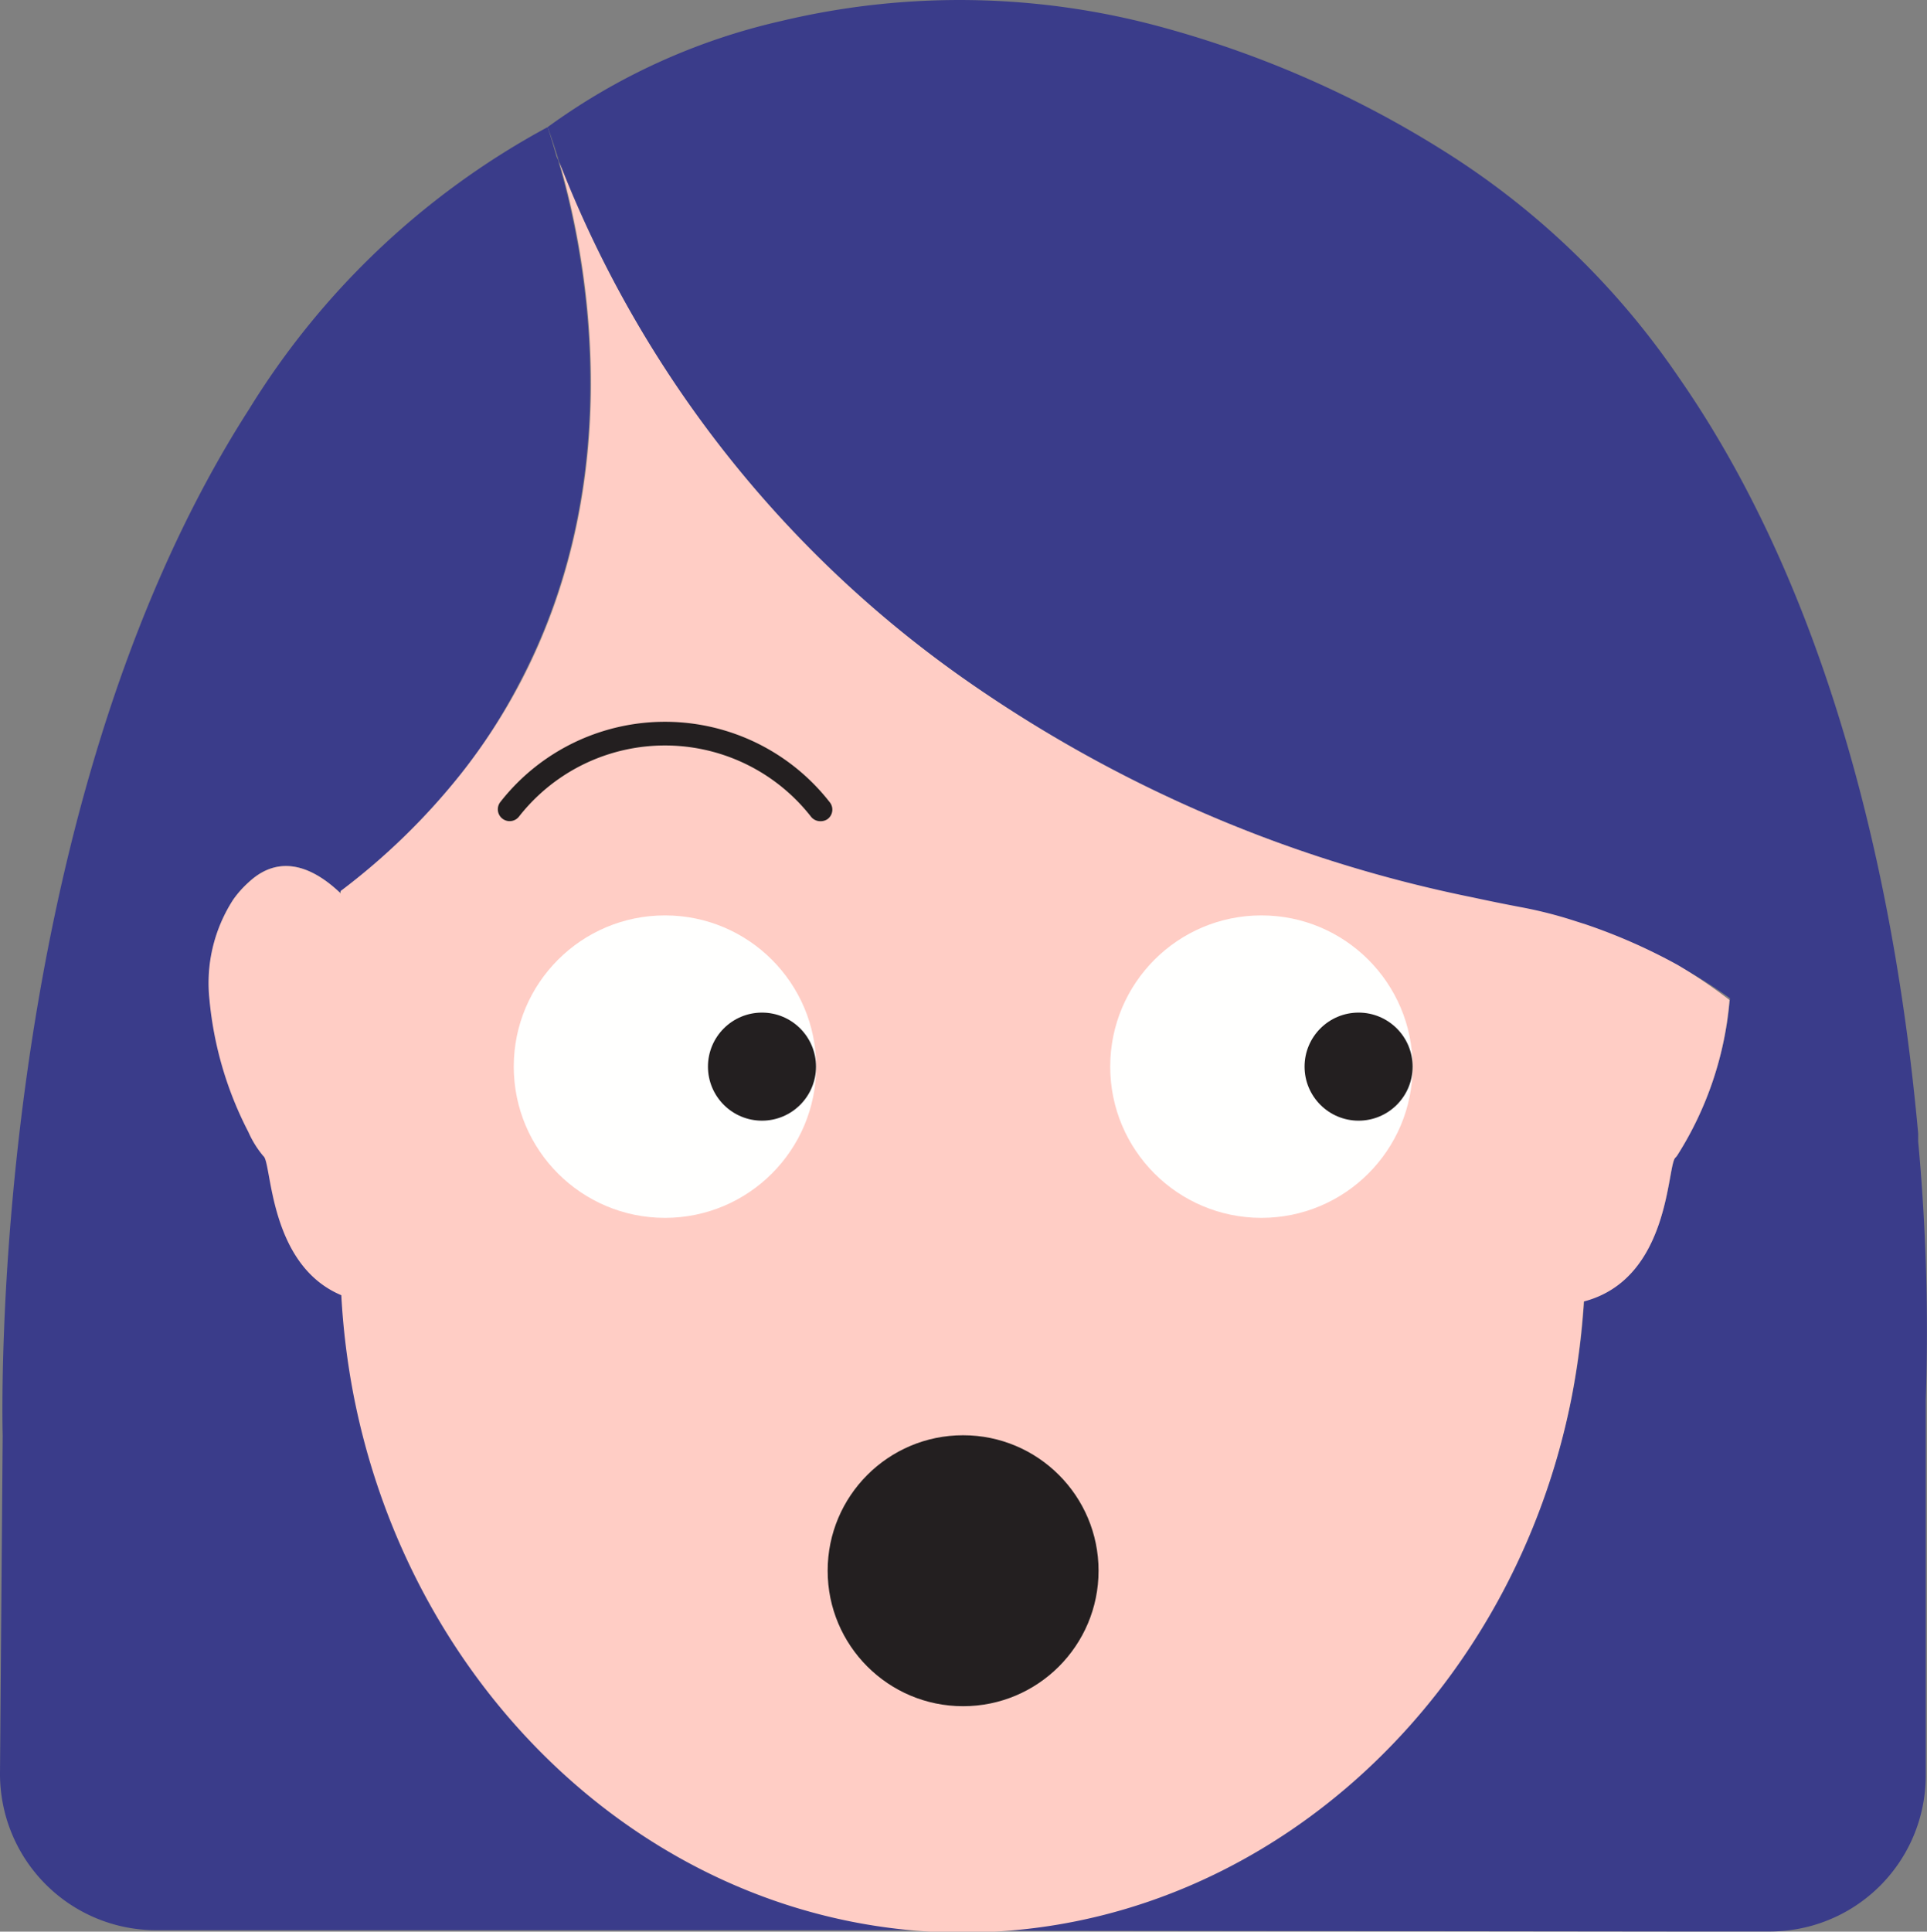 <svg xmlns="http://www.w3.org/2000/svg" viewBox="0 0 122.35 122.62"><rect x="0" y="0" width="122.35" height="122.62" fill="#808080" stroke="none"/><defs><style>.cls-1{fill:#3a3c8a;}.cls-2{fill:#ffcdc5;}.cls-3{fill:#fffffe;}.cls-4{fill:#231f20;}</style></defs><title>Asset 18</title><g id="Layer_2" data-name="Layer 2"><g id="Layer_1-2" data-name="Layer 1"><path class="cls-1" d="M121.79,72.46c0-.17,0-.33,0-.5-1.24-13.74-4.88-33.2-15.24-48.06A50.38,50.38,0,0,0,91.62,9.55a66.24,66.24,0,0,0-17.75-7.8,48.76,48.76,0,0,0-24.25-.42A40.34,40.34,0,0,0,34.77,8.07s.26.67.62,1.84l.12.4a71.94,71.94,0,0,0,26,33A85.86,85.86,0,0,0,93.52,57c1,.22,2,.43,3.11.63a27.35,27.35,0,0,1,3.39.87l.66.21a36,36,0,0,1,5.83,2.57,32.46,32.46,0,0,1,3.33,2.09,21.71,21.71,0,0,1-3.33,9.89l-.09.11c-.58.38-.26,7.68-5.83,9.14a47.92,47.92,0,0,1-.76,6c-3.65,18.72-18.59,33-36.62,34.05l43.3.05h5.84a9.9,9.9,0,0,0,9.92-9.91V88.89A130.18,130.18,0,0,0,121.79,72.46Z"/><path class="cls-1" d="M34.77,8.07A50.27,50.27,0,0,0,15.8,26C-1,52.18.17,91.12.17,91.12L0,112.53a9.92,9.92,0,0,0,9.9,10h5.9l43.25,0c-18-1-32.92-15.35-36.57-34a46.88,46.88,0,0,1-.78-6.35c-4.65-2-4.4-8.47-4.95-8.83a6.36,6.36,0,0,1-.95-1.53,22.83,22.83,0,0,1-2.47-8.39,9.74,9.74,0,0,1,1.5-6.35,6.52,6.52,0,0,1,1-1.12c2.05-1.86,4.18-.77,5.73.68l.09-.07a42.22,42.22,0,0,0,7.63-7.43A37.28,37.28,0,0,0,33,43.31c7.05-13.43,4.05-27.62,2.47-33,0-.13-.09-.26-.14-.38C35,8.74,34.77,8.07,34.77,8.07Z"/><path class="cls-2" d="M106.51,61.25a36,36,0,0,0-5.83-2.57l-.66-.21a27.35,27.35,0,0,0-3.39-.87c-1.06-.2-2.09-.41-3.11-.63a85.86,85.86,0,0,1-32-13.66,71.94,71.94,0,0,1-26-33c1.58,5.38,4.58,19.57-2.47,33a37.28,37.28,0,0,1-3.79,5.82,42.22,42.22,0,0,1-7.63,7.43v.16l-.09-.09C20,55.18,17.85,54.09,15.8,56a6.52,6.52,0,0,0-1,1.12,9.74,9.74,0,0,0-1.5,6.35,22.83,22.83,0,0,0,2.47,8.39,6.36,6.36,0,0,0,.95,1.53c.55.36.3,6.88,4.95,8.83a46.88,46.88,0,0,0,.78,6.35c3.65,18.7,18.56,33,36.57,34.05h4.16c18-1,33-15.33,36.62-34a47.92,47.92,0,0,0,.76-6c5.57-1.46,5.25-8.76,5.83-9.14l.09-.11a21.71,21.71,0,0,0,3.33-9.89A32.46,32.46,0,0,0,106.51,61.25Z"/><circle class="cls-3" cx="42.22" cy="67.71" r="9.6"/><circle class="cls-3" cx="80.09" cy="67.71" r="9.6"/><path class="cls-4" d="M52.08,52.13a.75.75,0,0,1-.59-.29,11.77,11.77,0,0,0-18.54,0,.75.75,0,1,1-1.18-.93,13.27,13.27,0,0,1,20.9,0A.75.75,0,0,1,52.54,52,.78.78,0,0,1,52.08,52.13Z"/><circle class="cls-4" cx="48.38" cy="67.71" r="3.43"/><circle class="cls-4" cx="86.26" cy="67.71" r="3.43"/><circle class="cls-4" cx="61.15" cy="99.71" r="8.6"/></g></g></svg>
